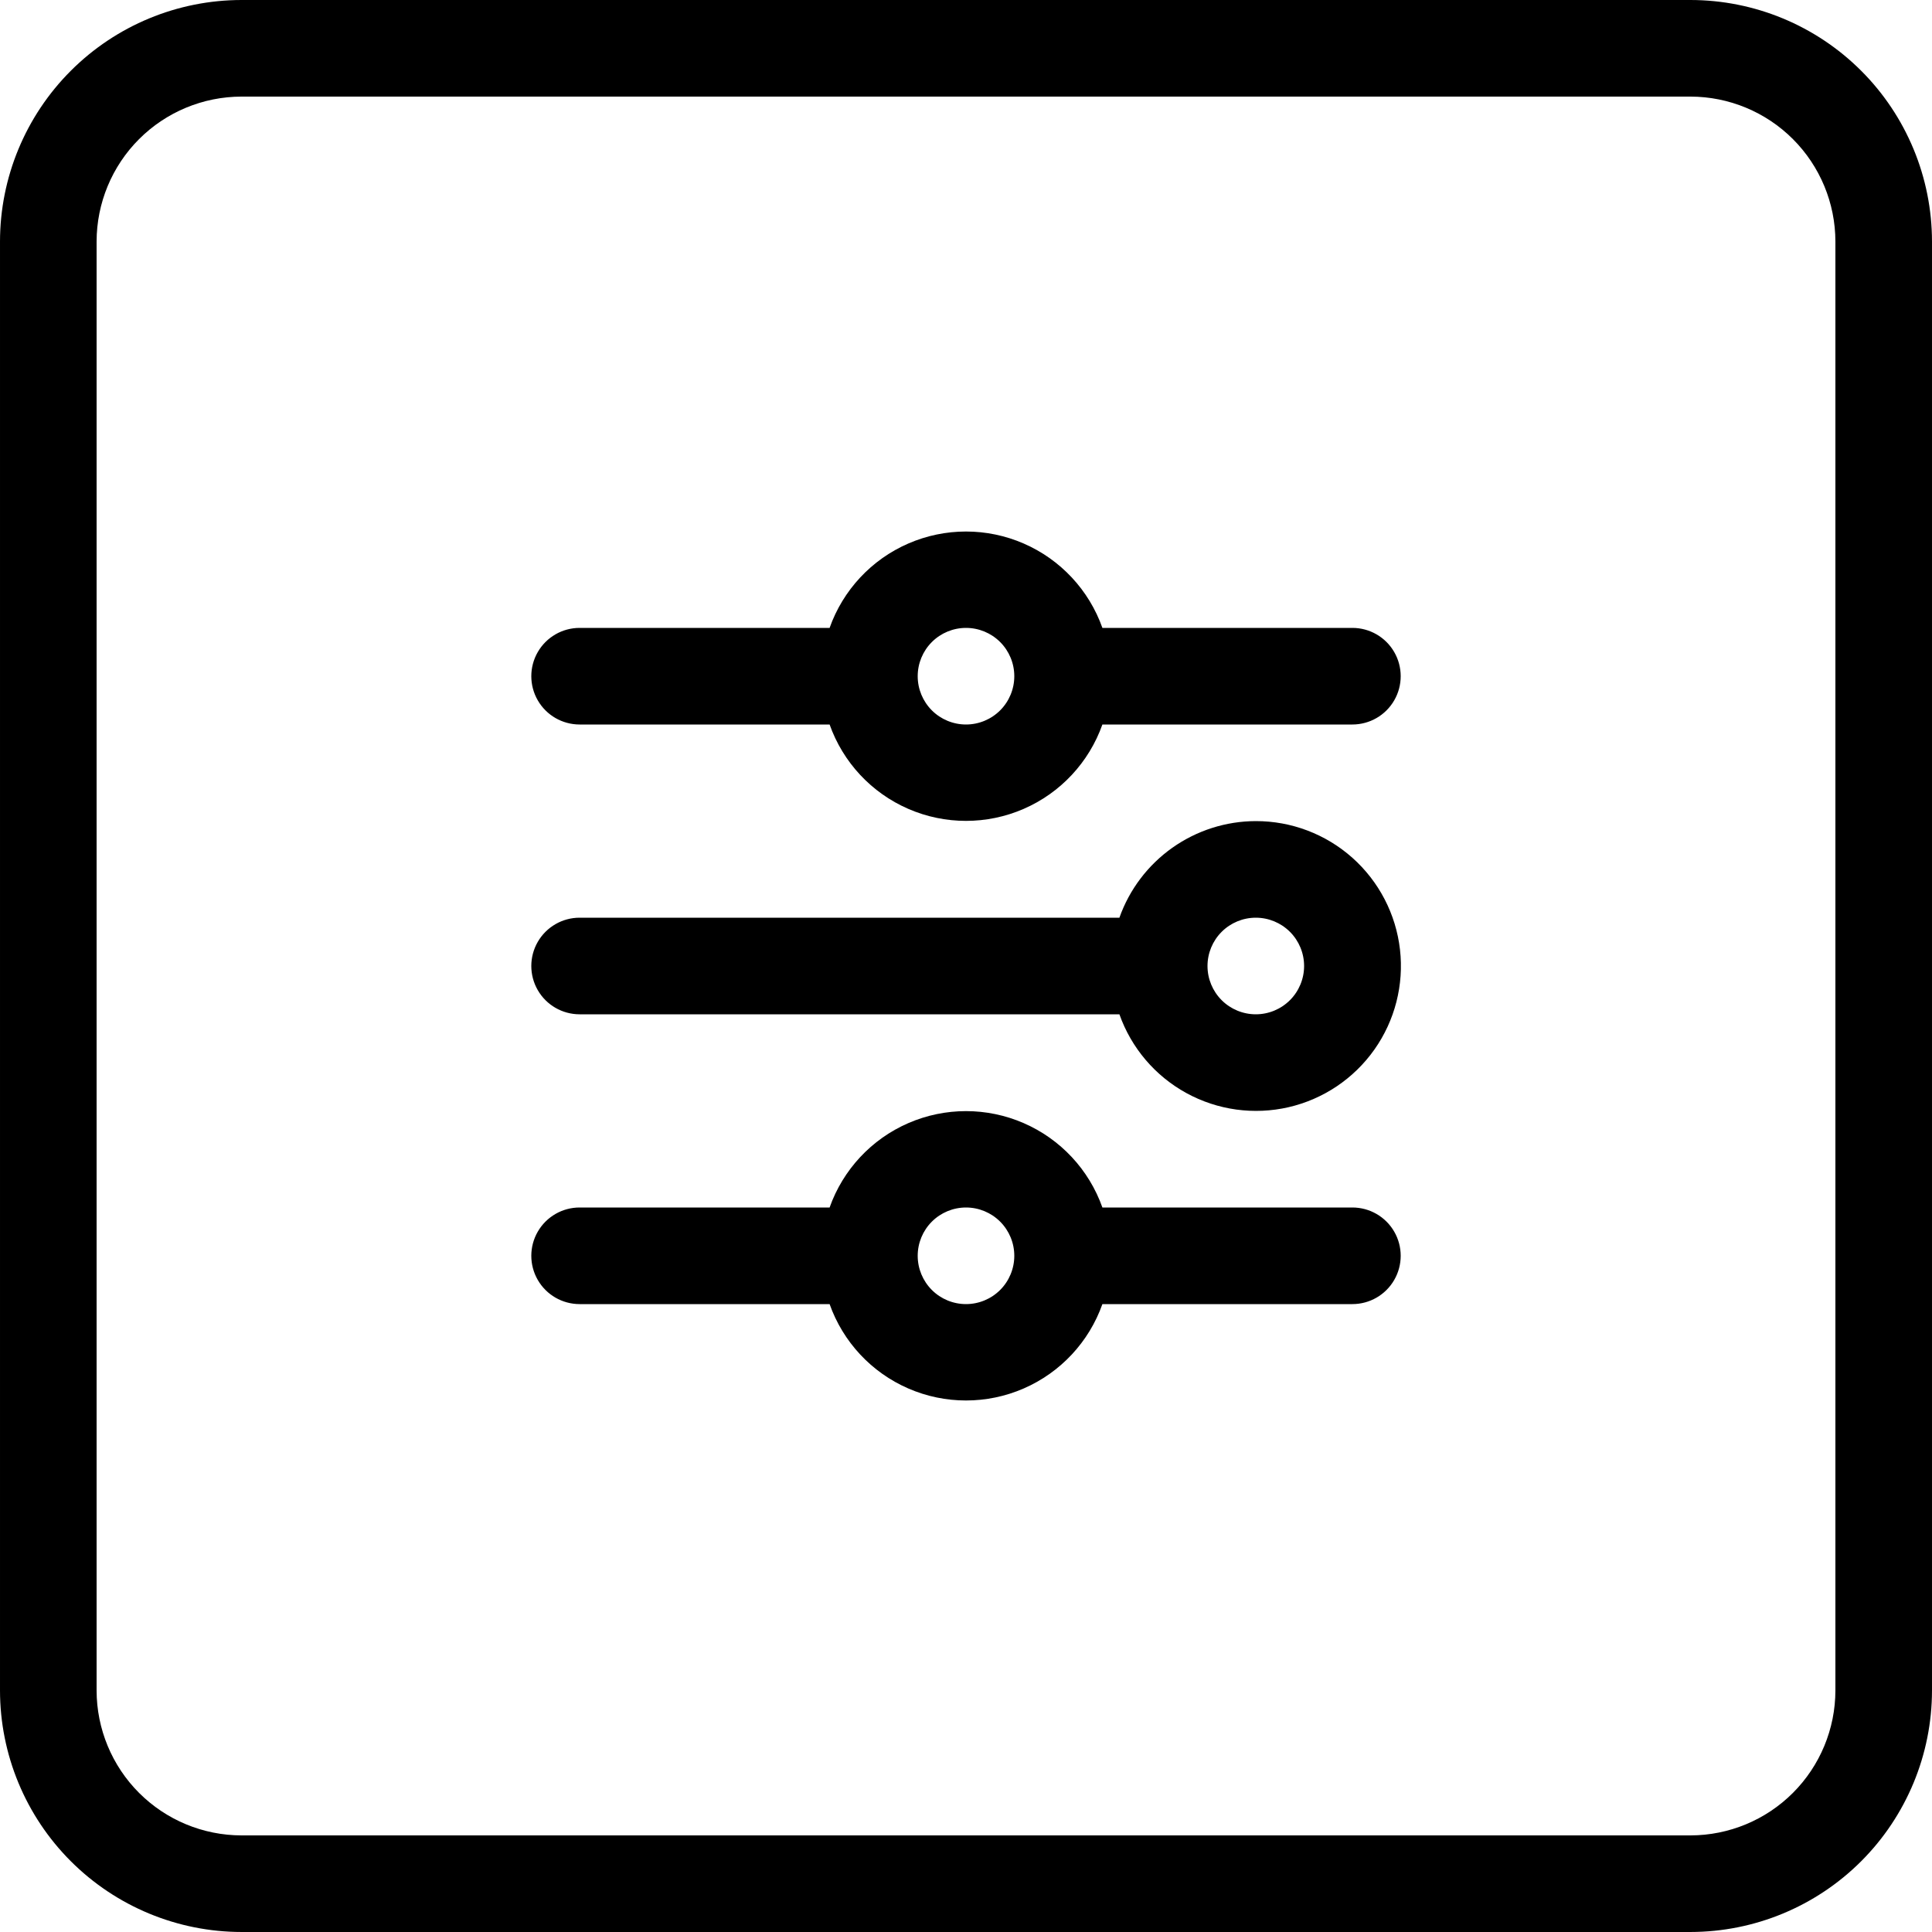 <?xml version="1.0" encoding="UTF-8"?>
<svg xmlns="http://www.w3.org/2000/svg" width="1200pt" height="1200pt" version="1.1" viewBox="0 0 1200 1200">
  <g>
    <path d="m1050 0h-900c-39.773 0.031-77.906 15.844-106.03 43.969s-43.938 66.258-43.969 106.03v900c0.031 39.773 15.844 77.906 43.969 106.03s66.258 43.938 106.03 43.969h900c39.773-0.031 77.906-15.844 106.03-43.969s43.938-66.258 43.969-106.03v-900c-0.031-39.773-15.844-77.906-43.969-106.03s-66.258-43.938-106.03-43.969zm90 1050c-0.031 23.859-9.523 46.734-26.395 63.605-16.871 16.871-39.746 26.363-63.605 26.395h-900c-23.859-0.031-46.734-9.523-63.605-26.395-16.871-16.871-26.363-39.746-26.395-63.605v-900c0.031-23.859 9.523-46.734 26.395-63.605 16.871-16.871 39.746-26.363 63.605-26.395h900c23.859 0.031 46.734 9.523 63.605 26.395 16.871 16.871 26.363 39.746 26.395 63.605z"></path>
    <path d="m840 390h-155.28c-8.32-23.492-26.027-42.473-48.883-52.41-22.859-9.938-48.812-9.938-71.672 0-22.855 9.938-40.562 28.918-48.883 52.41h-155.28c-10.719 0-20.621 5.719-25.98 15s-5.359 20.719 0 30 15.262 15 25.98 15h155.28c8.32 23.492 26.027 42.473 48.883 52.41 22.859 9.938 48.812 9.938 71.672 0 22.855-9.938 40.562-28.918 48.883-52.41h155.28c10.719 0 20.621-5.719 25.98-15s5.359-20.719 0-30-15.262-15-25.98-15zm-240 60c-7.957 0-15.586-3.16-21.215-8.785-5.625-5.629-8.785-13.258-8.785-21.215s3.16-15.586 8.785-21.215c5.629-5.625 13.258-8.785 21.215-8.785s15.586 3.16 21.215 8.785c5.625 5.629 8.785 13.258 8.785 21.215s-3.16 15.586-8.785 21.215c-5.629 5.625-13.258 8.785-21.215 8.785z"></path>
    <path d="m840 750h-155.28c-8.32-23.492-26.027-42.473-48.883-52.41-22.859-9.938-48.812-9.938-71.672 0-22.855 9.938-40.562 28.918-48.883 52.41h-155.28c-10.719 0-20.621 5.719-25.98 15s-5.359 20.719 0 30 15.262 15 25.98 15h155.28c8.32 23.492 26.027 42.473 48.883 52.41 22.859 9.938 48.812 9.938 71.672 0 22.855-9.938 40.562-28.918 48.883-52.41h155.28c10.719 0 20.621-5.719 25.98-15s5.359-20.719 0-30-15.262-15-25.98-15zm-240 60c-7.957 0-15.586-3.16-21.215-8.785-5.625-5.629-8.785-13.258-8.785-21.215s3.16-15.586 8.785-21.215c5.629-5.625 13.258-8.785 21.215-8.785s15.586 3.16 21.215 8.785c5.625 5.629 8.785 13.258 8.785 21.215s-3.16 15.586-8.785 21.215c-5.629 5.625-13.258 8.785-21.215 8.785z"></path>
    <path d="m780 510c-18.586 0.043-36.699 5.836-51.867 16.574-15.168 10.742-26.641 25.91-32.852 43.426h-335.28c-10.719 0-20.621 5.719-25.98 15s-5.359 20.719 0 30 15.262 15 25.98 15h335.28c7.371 20.852 22.16 38.258 41.551 48.898 19.387 10.641 42.012 13.77 63.559 8.793 21.551-4.981 40.512-17.719 53.266-35.785s18.41-40.195 15.891-62.168c-2.523-21.973-13.047-42.246-29.562-56.953-16.516-14.707-37.867-22.816-59.984-22.785zm0 120c-7.957 0-15.586-3.16-21.215-8.785-5.625-5.629-8.785-13.258-8.785-21.215s3.16-15.586 8.785-21.215c5.629-5.625 13.258-8.785 21.215-8.785s15.586 3.16 21.215 8.785c5.625 5.629 8.785 13.258 8.785 21.215s-3.16 15.586-8.785 21.215c-5.629 5.625-13.258 8.785-21.215 8.785z"></path>
  </g>
</svg>
